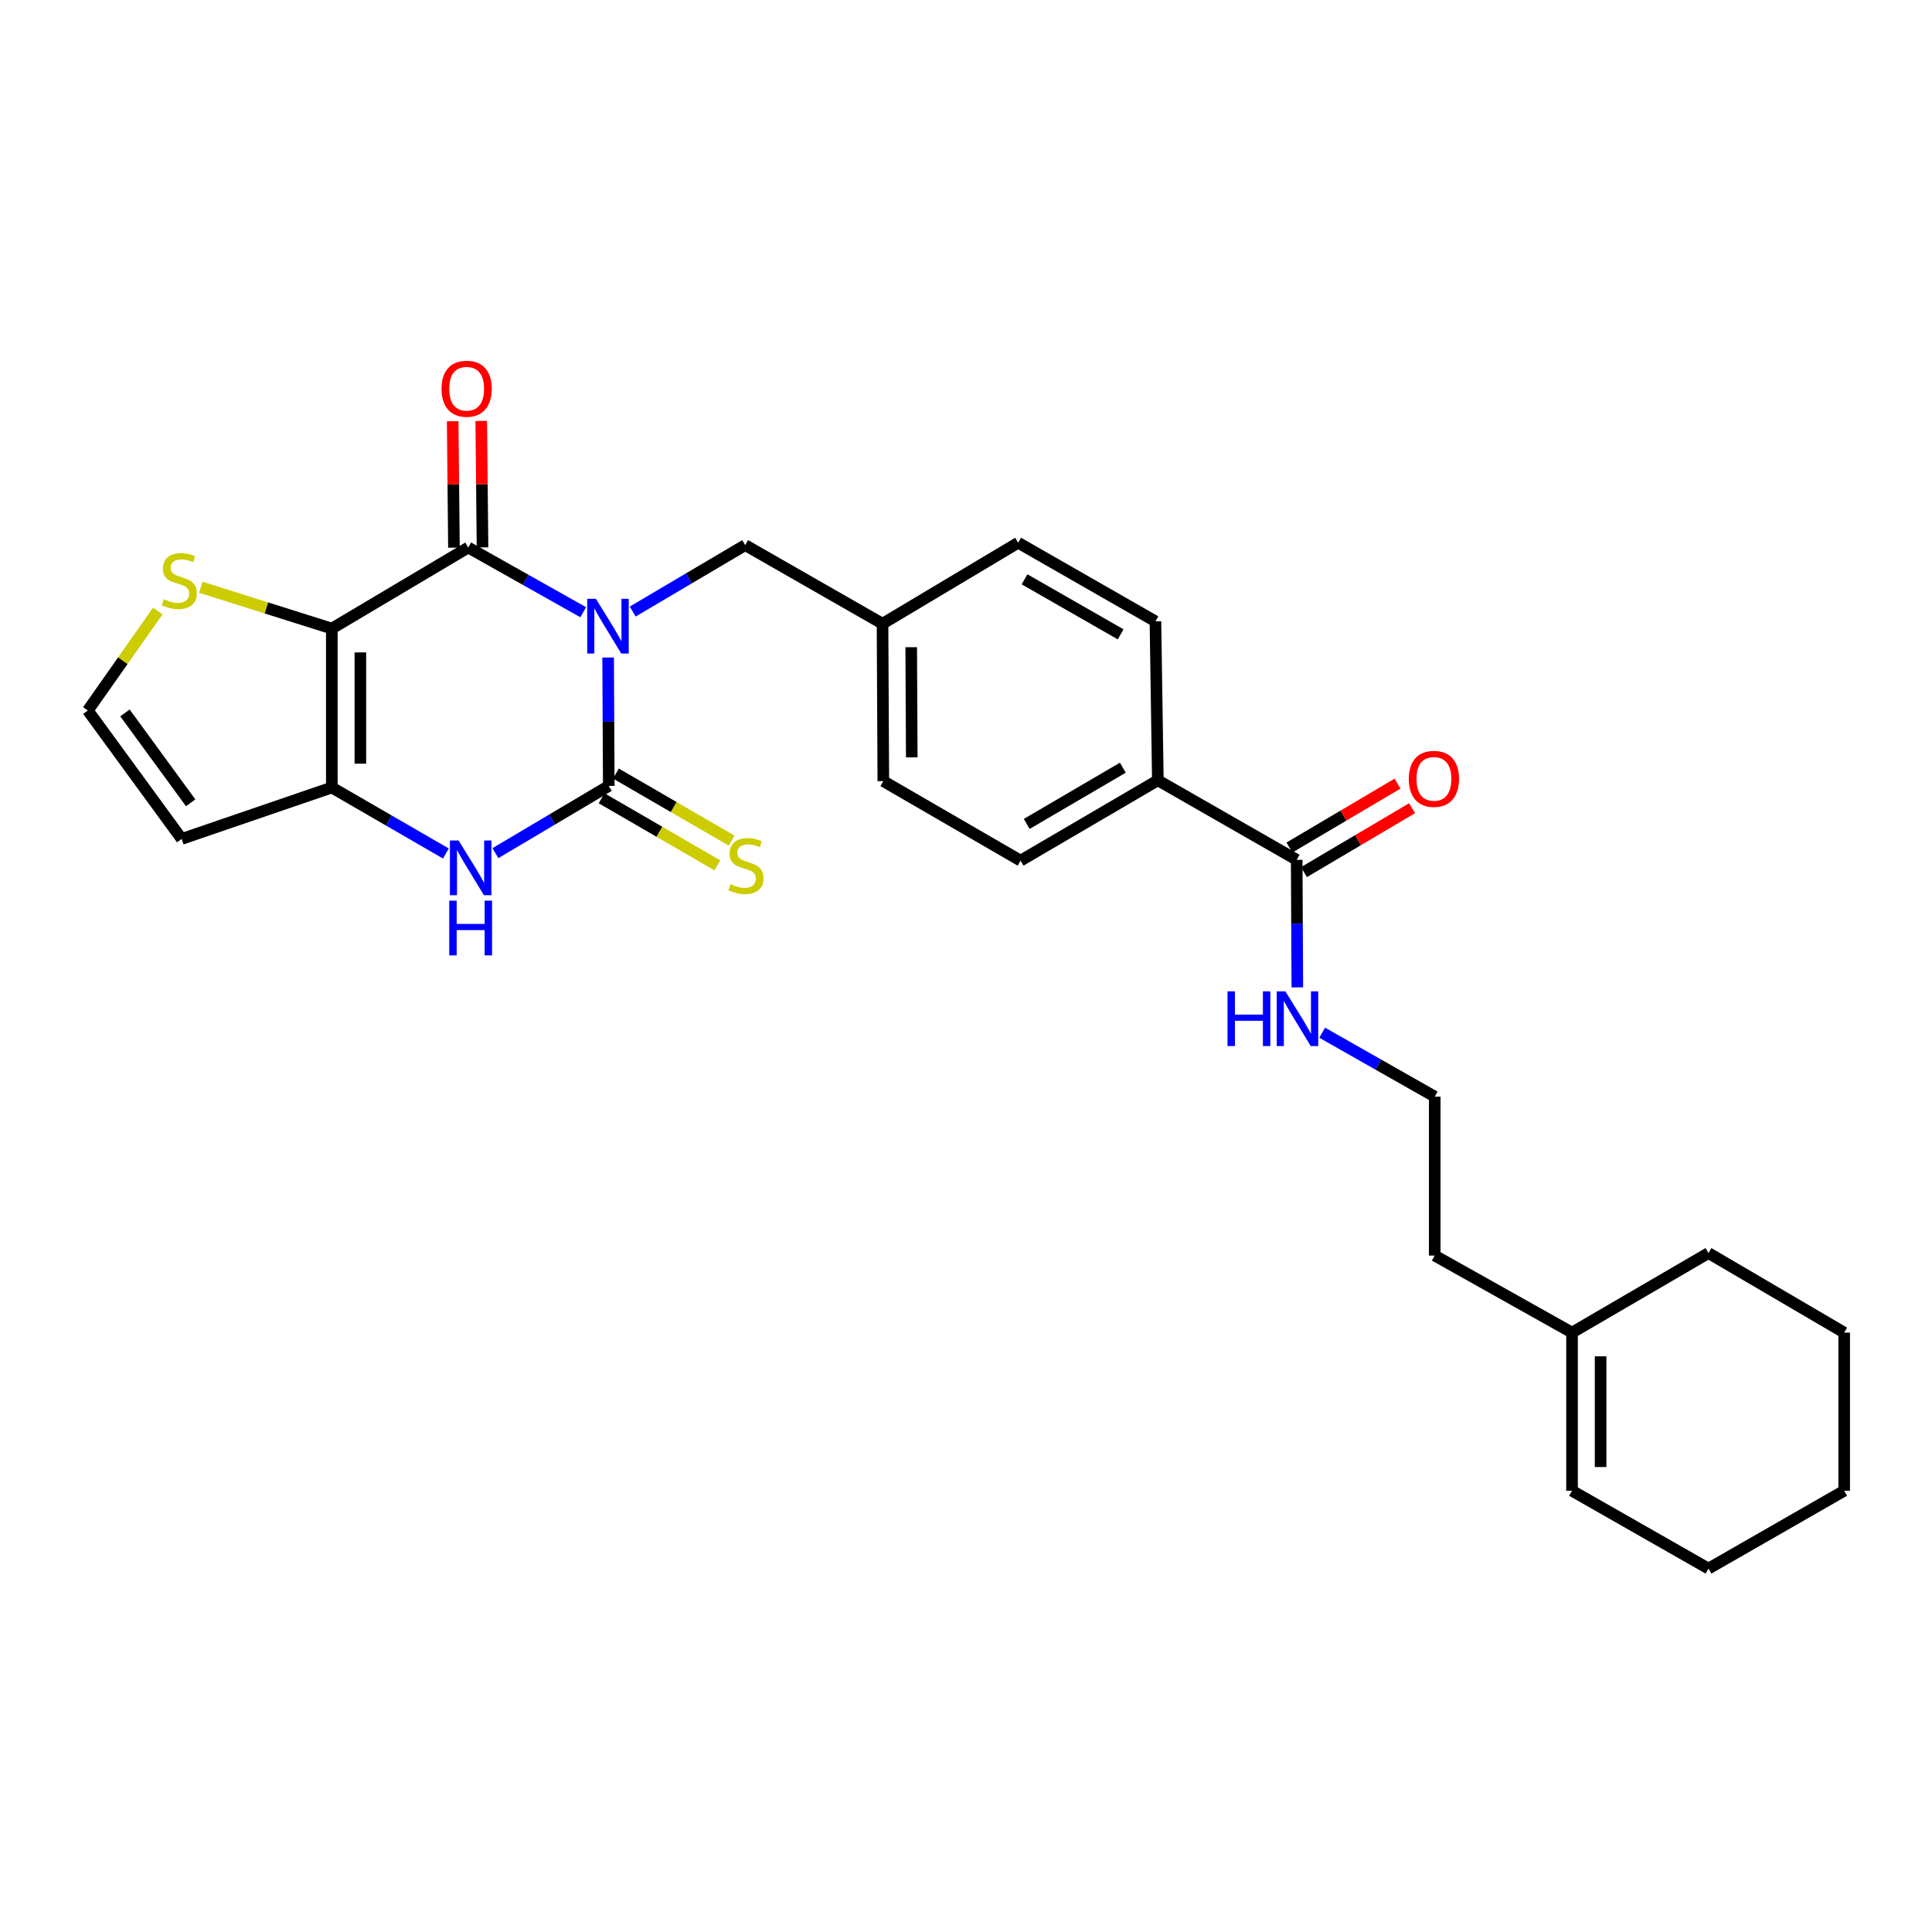 <?xml version='1.0' encoding='iso-8859-1'?>
<svg version='1.1' baseProfile='full'
              xmlns='http://www.w3.org/2000/svg'
                      xmlns:rdkit='http://www.rdkit.org/xml'
                      xmlns:xlink='http://www.w3.org/1999/xlink'
                  xml:space='preserve'
width='1000px' height='1000px' viewBox='0 0 1000 1000'>
<!-- END OF HEADER -->
<rect style='opacity:1.0;fill:#FFFFFF;stroke:none' width='1000' height='1000' x='0' y='0'> </rect>
<path class='bond-0' d='M 301.874,316.887 L 272.115,300.142' style='fill:none;fill-rule:evenodd;stroke:#0000FF;stroke-width:6px;stroke-linecap:butt;stroke-linejoin:miter;stroke-opacity:1' />
<path class='bond-0' d='M 272.115,300.142 L 242.356,283.397' style='fill:none;fill-rule:evenodd;stroke:#000000;stroke-width:6px;stroke-linecap:butt;stroke-linejoin:miter;stroke-opacity:1' />
<path class='bond-2' d='M 314.77,340.325 L 314.935,373.557' style='fill:none;fill-rule:evenodd;stroke:#0000FF;stroke-width:6px;stroke-linecap:butt;stroke-linejoin:miter;stroke-opacity:1' />
<path class='bond-2' d='M 314.935,373.557 L 315.1,406.79' style='fill:none;fill-rule:evenodd;stroke:#000000;stroke-width:6px;stroke-linecap:butt;stroke-linejoin:miter;stroke-opacity:1' />
<path class='bond-7' d='M 327.491,316.536 L 356.6,299.342' style='fill:none;fill-rule:evenodd;stroke:#0000FF;stroke-width:6px;stroke-linecap:butt;stroke-linejoin:miter;stroke-opacity:1' />
<path class='bond-7' d='M 356.6,299.342 L 385.709,282.148' style='fill:none;fill-rule:evenodd;stroke:#000000;stroke-width:6px;stroke-linecap:butt;stroke-linejoin:miter;stroke-opacity:1' />
<path class='bond-1' d='M 242.356,283.397 L 171.747,325.346' style='fill:none;fill-rule:evenodd;stroke:#000000;stroke-width:6px;stroke-linecap:butt;stroke-linejoin:miter;stroke-opacity:1' />
<path class='bond-11' d='M 249.748,283.323 L 249.421,250.595' style='fill:none;fill-rule:evenodd;stroke:#000000;stroke-width:6px;stroke-linecap:butt;stroke-linejoin:miter;stroke-opacity:1' />
<path class='bond-11' d='M 249.421,250.595 L 249.094,217.867' style='fill:none;fill-rule:evenodd;stroke:#FF0000;stroke-width:6px;stroke-linecap:butt;stroke-linejoin:miter;stroke-opacity:1' />
<path class='bond-11' d='M 234.963,283.471 L 234.636,250.743' style='fill:none;fill-rule:evenodd;stroke:#000000;stroke-width:6px;stroke-linecap:butt;stroke-linejoin:miter;stroke-opacity:1' />
<path class='bond-11' d='M 234.636,250.743 L 234.31,218.015' style='fill:none;fill-rule:evenodd;stroke:#FF0000;stroke-width:6px;stroke-linecap:butt;stroke-linejoin:miter;stroke-opacity:1' />
<path class='bond-5' d='M 171.747,325.346 L 137.849,314.652' style='fill:none;fill-rule:evenodd;stroke:#000000;stroke-width:6px;stroke-linecap:butt;stroke-linejoin:miter;stroke-opacity:1' />
<path class='bond-5' d='M 137.849,314.652 L 103.95,303.959' style='fill:none;fill-rule:evenodd;stroke:#CCCC00;stroke-width:6px;stroke-linecap:butt;stroke-linejoin:miter;stroke-opacity:1' />
<path class='bond-28' d='M 171.747,325.346 L 171.747,407.619' style='fill:none;fill-rule:evenodd;stroke:#000000;stroke-width:6px;stroke-linecap:butt;stroke-linejoin:miter;stroke-opacity:1' />
<path class='bond-28' d='M 186.532,337.687 L 186.532,395.278' style='fill:none;fill-rule:evenodd;stroke:#000000;stroke-width:6px;stroke-linecap:butt;stroke-linejoin:miter;stroke-opacity:1' />
<path class='bond-4' d='M 315.1,406.79 L 285.765,424.189' style='fill:none;fill-rule:evenodd;stroke:#000000;stroke-width:6px;stroke-linecap:butt;stroke-linejoin:miter;stroke-opacity:1' />
<path class='bond-4' d='M 285.765,424.189 L 256.43,441.588' style='fill:none;fill-rule:evenodd;stroke:#0000FF;stroke-width:6px;stroke-linecap:butt;stroke-linejoin:miter;stroke-opacity:1' />
<path class='bond-9' d='M 311.393,413.186 L 341.337,430.537' style='fill:none;fill-rule:evenodd;stroke:#000000;stroke-width:6px;stroke-linecap:butt;stroke-linejoin:miter;stroke-opacity:1' />
<path class='bond-9' d='M 341.337,430.537 L 371.281,447.888' style='fill:none;fill-rule:evenodd;stroke:#CCCC00;stroke-width:6px;stroke-linecap:butt;stroke-linejoin:miter;stroke-opacity:1' />
<path class='bond-9' d='M 318.806,400.393 L 348.75,417.744' style='fill:none;fill-rule:evenodd;stroke:#000000;stroke-width:6px;stroke-linecap:butt;stroke-linejoin:miter;stroke-opacity:1' />
<path class='bond-9' d='M 348.75,417.744 L 378.694,435.095' style='fill:none;fill-rule:evenodd;stroke:#CCCC00;stroke-width:6px;stroke-linecap:butt;stroke-linejoin:miter;stroke-opacity:1' />
<path class='bond-3' d='M 171.747,407.619 L 201.272,424.698' style='fill:none;fill-rule:evenodd;stroke:#000000;stroke-width:6px;stroke-linecap:butt;stroke-linejoin:miter;stroke-opacity:1' />
<path class='bond-3' d='M 201.272,424.698 L 230.797,441.777' style='fill:none;fill-rule:evenodd;stroke:#0000FF;stroke-width:6px;stroke-linecap:butt;stroke-linejoin:miter;stroke-opacity:1' />
<path class='bond-6' d='M 171.747,407.619 L 94.033,434.225' style='fill:none;fill-rule:evenodd;stroke:#000000;stroke-width:6px;stroke-linecap:butt;stroke-linejoin:miter;stroke-opacity:1' />
<path class='bond-10' d='M 81.663,316.274 L 63.559,342.011' style='fill:none;fill-rule:evenodd;stroke:#CCCC00;stroke-width:6px;stroke-linecap:butt;stroke-linejoin:miter;stroke-opacity:1' />
<path class='bond-10' d='M 63.559,342.011 L 45.455,367.748' style='fill:none;fill-rule:evenodd;stroke:#000000;stroke-width:6px;stroke-linecap:butt;stroke-linejoin:miter;stroke-opacity:1' />
<path class='bond-30' d='M 94.033,434.225 L 45.455,367.748' style='fill:none;fill-rule:evenodd;stroke:#000000;stroke-width:6px;stroke-linecap:butt;stroke-linejoin:miter;stroke-opacity:1' />
<path class='bond-30' d='M 98.684,415.53 L 64.679,368.996' style='fill:none;fill-rule:evenodd;stroke:#000000;stroke-width:6px;stroke-linecap:butt;stroke-linejoin:miter;stroke-opacity:1' />
<path class='bond-19' d='M 385.709,282.148 L 456.794,322.841' style='fill:none;fill-rule:evenodd;stroke:#000000;stroke-width:6px;stroke-linecap:butt;stroke-linejoin:miter;stroke-opacity:1' />
<path class='bond-8' d='M 671.166,445.043 L 599.301,403.882' style='fill:none;fill-rule:evenodd;stroke:#000000;stroke-width:6px;stroke-linecap:butt;stroke-linejoin:miter;stroke-opacity:1' />
<path class='bond-14' d='M 674.928,451.407 L 702.907,434.867' style='fill:none;fill-rule:evenodd;stroke:#000000;stroke-width:6px;stroke-linecap:butt;stroke-linejoin:miter;stroke-opacity:1' />
<path class='bond-14' d='M 702.907,434.867 L 730.885,418.328' style='fill:none;fill-rule:evenodd;stroke:#FF0000;stroke-width:6px;stroke-linecap:butt;stroke-linejoin:miter;stroke-opacity:1' />
<path class='bond-14' d='M 667.404,438.679 L 695.383,422.14' style='fill:none;fill-rule:evenodd;stroke:#000000;stroke-width:6px;stroke-linecap:butt;stroke-linejoin:miter;stroke-opacity:1' />
<path class='bond-14' d='M 695.383,422.14 L 723.361,405.6' style='fill:none;fill-rule:evenodd;stroke:#FF0000;stroke-width:6px;stroke-linecap:butt;stroke-linejoin:miter;stroke-opacity:1' />
<path class='bond-15' d='M 671.166,445.043 L 671.331,478.051' style='fill:none;fill-rule:evenodd;stroke:#000000;stroke-width:6px;stroke-linecap:butt;stroke-linejoin:miter;stroke-opacity:1' />
<path class='bond-15' d='M 671.331,478.051 L 671.496,511.059' style='fill:none;fill-rule:evenodd;stroke:#0000FF;stroke-width:6px;stroke-linecap:butt;stroke-linejoin:miter;stroke-opacity:1' />
<path class='bond-12' d='M 599.301,403.882 L 528.24,445.462' style='fill:none;fill-rule:evenodd;stroke:#000000;stroke-width:6px;stroke-linecap:butt;stroke-linejoin:miter;stroke-opacity:1' />
<path class='bond-12' d='M 581.174,397.357 L 531.432,426.463' style='fill:none;fill-rule:evenodd;stroke:#000000;stroke-width:6px;stroke-linecap:butt;stroke-linejoin:miter;stroke-opacity:1' />
<path class='bond-29' d='M 599.301,403.882 L 598.052,321.609' style='fill:none;fill-rule:evenodd;stroke:#000000;stroke-width:6px;stroke-linecap:butt;stroke-linejoin:miter;stroke-opacity:1' />
<path class='bond-13' d='M 813.681,689.75 L 742.613,649.879' style='fill:none;fill-rule:evenodd;stroke:#000000;stroke-width:6px;stroke-linecap:butt;stroke-linejoin:miter;stroke-opacity:1' />
<path class='bond-16' d='M 813.681,689.75 L 813.681,771.612' style='fill:none;fill-rule:evenodd;stroke:#000000;stroke-width:6px;stroke-linecap:butt;stroke-linejoin:miter;stroke-opacity:1' />
<path class='bond-16' d='M 828.467,702.029 L 828.467,759.333' style='fill:none;fill-rule:evenodd;stroke:#000000;stroke-width:6px;stroke-linecap:butt;stroke-linejoin:miter;stroke-opacity:1' />
<path class='bond-24' d='M 813.681,689.75 L 884.306,648.581' style='fill:none;fill-rule:evenodd;stroke:#000000;stroke-width:6px;stroke-linecap:butt;stroke-linejoin:miter;stroke-opacity:1' />
<path class='bond-22' d='M 684.359,534.532 L 713.486,551.069' style='fill:none;fill-rule:evenodd;stroke:#0000FF;stroke-width:6px;stroke-linecap:butt;stroke-linejoin:miter;stroke-opacity:1' />
<path class='bond-22' d='M 713.486,551.069 L 742.613,567.606' style='fill:none;fill-rule:evenodd;stroke:#000000;stroke-width:6px;stroke-linecap:butt;stroke-linejoin:miter;stroke-opacity:1' />
<path class='bond-25' d='M 813.681,771.612 L 884.306,811.894' style='fill:none;fill-rule:evenodd;stroke:#000000;stroke-width:6px;stroke-linecap:butt;stroke-linejoin:miter;stroke-opacity:1' />
<path class='bond-17' d='M 598.052,321.609 L 526.992,280.916' style='fill:none;fill-rule:evenodd;stroke:#000000;stroke-width:6px;stroke-linecap:butt;stroke-linejoin:miter;stroke-opacity:1' />
<path class='bond-17' d='M 580.046,328.336 L 530.303,299.851' style='fill:none;fill-rule:evenodd;stroke:#000000;stroke-width:6px;stroke-linecap:butt;stroke-linejoin:miter;stroke-opacity:1' />
<path class='bond-18' d='M 528.24,445.462 L 457.204,404.309' style='fill:none;fill-rule:evenodd;stroke:#000000;stroke-width:6px;stroke-linecap:butt;stroke-linejoin:miter;stroke-opacity:1' />
<path class='bond-20' d='M 456.794,322.841 L 526.992,280.916' style='fill:none;fill-rule:evenodd;stroke:#000000;stroke-width:6px;stroke-linecap:butt;stroke-linejoin:miter;stroke-opacity:1' />
<path class='bond-21' d='M 456.794,322.841 L 457.204,404.309' style='fill:none;fill-rule:evenodd;stroke:#000000;stroke-width:6px;stroke-linecap:butt;stroke-linejoin:miter;stroke-opacity:1' />
<path class='bond-21' d='M 471.641,334.987 L 471.928,392.014' style='fill:none;fill-rule:evenodd;stroke:#000000;stroke-width:6px;stroke-linecap:butt;stroke-linejoin:miter;stroke-opacity:1' />
<path class='bond-23' d='M 742.613,567.606 L 742.613,649.879' style='fill:none;fill-rule:evenodd;stroke:#000000;stroke-width:6px;stroke-linecap:butt;stroke-linejoin:miter;stroke-opacity:1' />
<path class='bond-26' d='M 884.306,648.581 L 954.545,689.75' style='fill:none;fill-rule:evenodd;stroke:#000000;stroke-width:6px;stroke-linecap:butt;stroke-linejoin:miter;stroke-opacity:1' />
<path class='bond-31' d='M 884.306,811.894 L 954.545,771.612' style='fill:none;fill-rule:evenodd;stroke:#000000;stroke-width:6px;stroke-linecap:butt;stroke-linejoin:miter;stroke-opacity:1' />
<path class='bond-27' d='M 954.545,689.75 L 954.545,771.612' style='fill:none;fill-rule:evenodd;stroke:#000000;stroke-width:6px;stroke-linecap:butt;stroke-linejoin:miter;stroke-opacity:1' />
<path  class='atom-0' d='M 308.429 309.938
L 317.709 324.938
Q 318.629 326.418, 320.109 329.098
Q 321.589 331.778, 321.669 331.938
L 321.669 309.938
L 325.429 309.938
L 325.429 338.258
L 321.549 338.258
L 311.589 321.858
Q 310.429 319.938, 309.189 317.738
Q 307.989 315.538, 307.629 314.858
L 307.629 338.258
L 303.949 338.258
L 303.949 309.938
L 308.429 309.938
' fill='#0000FF'/>
<path  class='atom-5' d='M 237.352 435.031
L 246.632 450.031
Q 247.552 451.511, 249.032 454.191
Q 250.512 456.871, 250.592 457.031
L 250.592 435.031
L 254.352 435.031
L 254.352 463.351
L 250.472 463.351
L 240.512 446.951
Q 239.352 445.031, 238.112 442.831
Q 236.912 440.631, 236.552 439.951
L 236.552 463.351
L 232.872 463.351
L 232.872 435.031
L 237.352 435.031
' fill='#0000FF'/>
<path  class='atom-5' d='M 232.532 466.183
L 236.372 466.183
L 236.372 478.223
L 250.852 478.223
L 250.852 466.183
L 254.692 466.183
L 254.692 494.503
L 250.852 494.503
L 250.852 481.423
L 236.372 481.423
L 236.372 494.503
L 232.532 494.503
L 232.532 466.183
' fill='#0000FF'/>
<path  class='atom-6' d='M 84.801 310.161
Q 85.121 310.281, 86.441 310.841
Q 87.761 311.401, 89.201 311.761
Q 90.681 312.081, 92.121 312.081
Q 94.801 312.081, 96.361 310.801
Q 97.921 309.481, 97.921 307.201
Q 97.921 305.641, 97.121 304.681
Q 96.361 303.721, 95.161 303.201
Q 93.961 302.681, 91.961 302.081
Q 89.441 301.321, 87.921 300.601
Q 86.441 299.881, 85.361 298.361
Q 84.321 296.841, 84.321 294.281
Q 84.321 290.721, 86.721 288.521
Q 89.161 286.321, 93.961 286.321
Q 97.241 286.321, 100.961 287.881
L 100.041 290.961
Q 96.641 289.561, 94.081 289.561
Q 91.321 289.561, 89.801 290.721
Q 88.281 291.841, 88.321 293.801
Q 88.321 295.321, 89.081 296.241
Q 89.881 297.161, 91.001 297.681
Q 92.161 298.201, 94.081 298.801
Q 96.641 299.601, 98.161 300.401
Q 99.681 301.201, 100.761 302.841
Q 101.881 304.441, 101.881 307.201
Q 101.881 311.121, 99.241 313.241
Q 96.641 315.321, 92.281 315.321
Q 89.761 315.321, 87.841 314.761
Q 85.961 314.241, 83.721 313.321
L 84.801 310.161
' fill='#CCCC00'/>
<path  class='atom-10' d='M 378.119 457.662
Q 378.439 457.782, 379.759 458.342
Q 381.079 458.902, 382.519 459.262
Q 383.999 459.582, 385.439 459.582
Q 388.119 459.582, 389.679 458.302
Q 391.239 456.982, 391.239 454.702
Q 391.239 453.142, 390.439 452.182
Q 389.679 451.222, 388.479 450.702
Q 387.279 450.182, 385.279 449.582
Q 382.759 448.822, 381.239 448.102
Q 379.759 447.382, 378.679 445.862
Q 377.639 444.342, 377.639 441.782
Q 377.639 438.222, 380.039 436.022
Q 382.479 433.822, 387.279 433.822
Q 390.559 433.822, 394.279 435.382
L 393.359 438.462
Q 389.959 437.062, 387.399 437.062
Q 384.639 437.062, 383.119 438.222
Q 381.599 439.342, 381.639 441.302
Q 381.639 442.822, 382.399 443.742
Q 383.199 444.662, 384.319 445.182
Q 385.479 445.702, 387.399 446.302
Q 389.959 447.102, 391.479 447.902
Q 392.999 448.702, 394.079 450.342
Q 395.199 451.942, 395.199 454.702
Q 395.199 458.622, 392.559 460.742
Q 389.959 462.822, 385.599 462.822
Q 383.079 462.822, 381.159 462.262
Q 379.279 461.742, 377.039 460.822
L 378.119 457.662
' fill='#CCCC00'/>
<path  class='atom-12' d='M 228.534 201.204
Q 228.534 194.404, 231.894 190.604
Q 235.254 186.804, 241.534 186.804
Q 247.814 186.804, 251.174 190.604
Q 254.534 194.404, 254.534 201.204
Q 254.534 208.084, 251.134 212.004
Q 247.734 215.884, 241.534 215.884
Q 235.294 215.884, 231.894 212.004
Q 228.534 208.124, 228.534 201.204
M 241.534 212.684
Q 245.854 212.684, 248.174 209.804
Q 250.534 206.884, 250.534 201.204
Q 250.534 195.644, 248.174 192.844
Q 245.854 190.004, 241.534 190.004
Q 237.214 190.004, 234.854 192.804
Q 232.534 195.604, 232.534 201.204
Q 232.534 206.924, 234.854 209.804
Q 237.214 212.684, 241.534 212.684
' fill='#FF0000'/>
<path  class='atom-15' d='M 729.185 403.14
Q 729.185 396.34, 732.545 392.54
Q 735.905 388.74, 742.185 388.74
Q 748.465 388.74, 751.825 392.54
Q 755.185 396.34, 755.185 403.14
Q 755.185 410.02, 751.785 413.94
Q 748.385 417.82, 742.185 417.82
Q 735.945 417.82, 732.545 413.94
Q 729.185 410.06, 729.185 403.14
M 742.185 414.62
Q 746.505 414.62, 748.825 411.74
Q 751.185 408.82, 751.185 403.14
Q 751.185 397.58, 748.825 394.78
Q 746.505 391.94, 742.185 391.94
Q 737.865 391.94, 735.505 394.74
Q 733.185 397.54, 733.185 403.14
Q 733.185 408.86, 735.505 411.74
Q 737.865 414.62, 742.185 414.62
' fill='#FF0000'/>
<path  class='atom-16' d='M 635.357 513.114
L 639.197 513.114
L 639.197 525.154
L 653.677 525.154
L 653.677 513.114
L 657.517 513.114
L 657.517 541.434
L 653.677 541.434
L 653.677 528.354
L 639.197 528.354
L 639.197 541.434
L 635.357 541.434
L 635.357 513.114
' fill='#0000FF'/>
<path  class='atom-16' d='M 665.317 513.114
L 674.597 528.114
Q 675.517 529.594, 676.997 532.274
Q 678.477 534.954, 678.557 535.114
L 678.557 513.114
L 682.317 513.114
L 682.317 541.434
L 678.437 541.434
L 668.477 525.034
Q 667.317 523.114, 666.077 520.914
Q 664.877 518.714, 664.517 518.034
L 664.517 541.434
L 660.837 541.434
L 660.837 513.114
L 665.317 513.114
' fill='#0000FF'/>
</svg>
